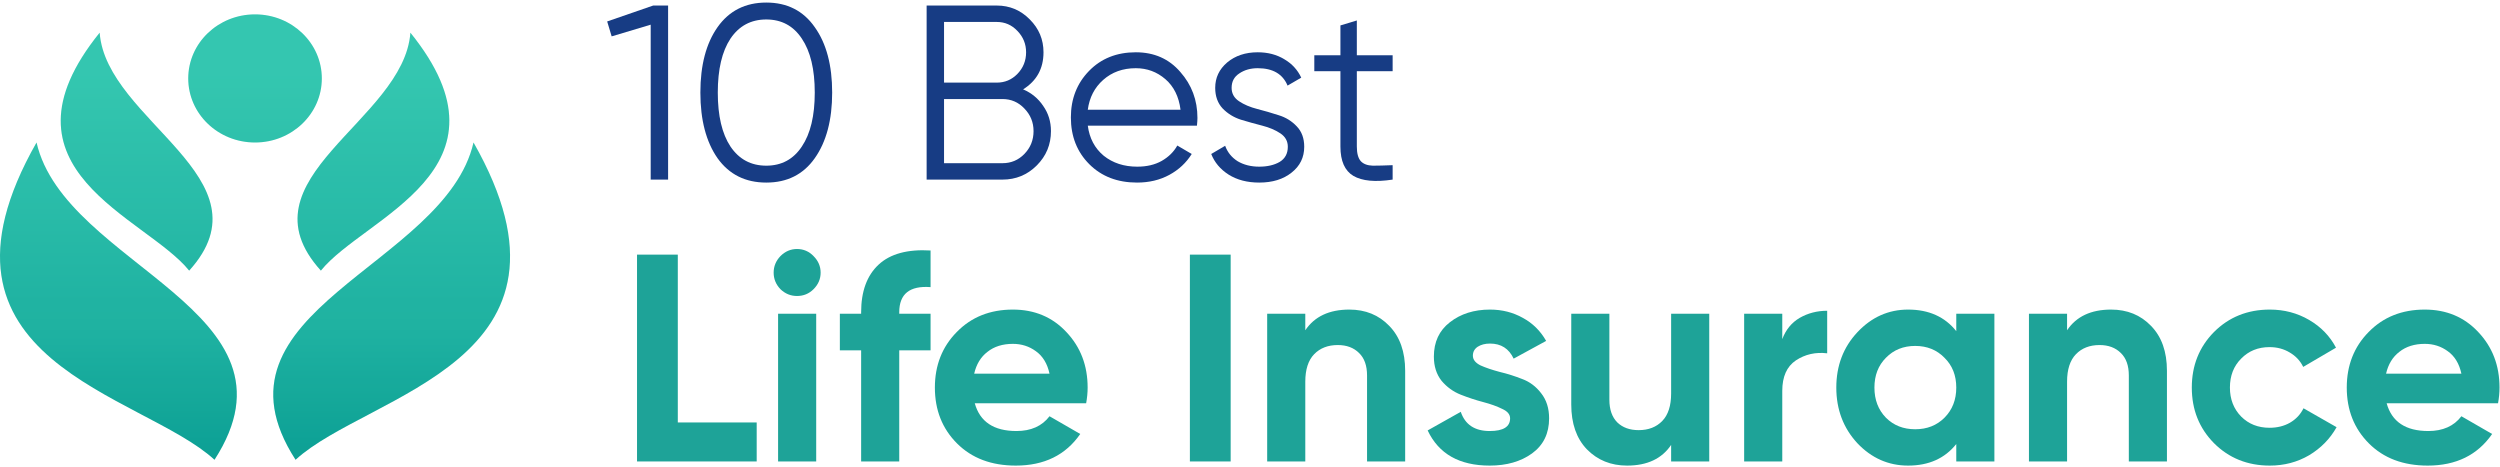 <svg width="348" height="65" viewBox="0 0 348 65" fill="none" xmlns="http://www.w3.org/2000/svg">
<path d="M90.922 0.771H92.999V25H90.576V3.436L85.142 5.063L84.519 2.986L90.922 0.771Z" fill="#173C84"/>
<path d="M113.415 22.023C111.823 24.285 109.573 25.415 106.666 25.415C103.758 25.415 101.497 24.285 99.882 22.023C98.29 19.739 97.493 16.693 97.493 12.886C97.493 9.078 98.29 6.044 99.882 3.783C101.497 1.498 103.758 0.356 106.666 0.356C109.573 0.356 111.823 1.498 113.415 3.783C115.03 6.044 115.838 9.078 115.838 12.886C115.838 16.693 115.03 19.739 113.415 22.023ZM101.682 20.397C102.881 22.173 104.543 23.062 106.666 23.062C108.789 23.062 110.439 22.173 111.615 20.397C112.815 18.62 113.415 16.116 113.415 12.886C113.415 9.655 112.815 7.152 111.615 5.375C110.439 3.598 108.789 2.71 106.666 2.71C104.543 2.71 102.881 3.598 101.682 5.375C100.505 7.152 99.916 9.655 99.916 12.886C99.916 16.116 100.505 18.62 101.682 20.397Z" fill="#173C84"/>
<path d="M142.416 12.436C143.593 12.943 144.528 13.716 145.22 14.755C145.935 15.77 146.293 16.935 146.293 18.251C146.293 20.12 145.635 21.712 144.32 23.027C143.005 24.342 141.413 25 139.544 25H128.987V0.771H138.747C140.547 0.771 142.082 1.417 143.351 2.71C144.62 3.979 145.255 5.502 145.255 7.278C145.255 9.54 144.309 11.259 142.416 12.436ZM138.747 3.056H131.41V11.501H138.747C139.878 11.501 140.836 11.097 141.62 10.29C142.428 9.459 142.832 8.455 142.832 7.278C142.832 6.125 142.428 5.132 141.62 4.302C140.836 3.471 139.878 3.056 138.747 3.056ZM139.544 22.716C140.743 22.716 141.759 22.289 142.589 21.435C143.443 20.558 143.87 19.497 143.87 18.251C143.87 17.028 143.443 15.978 142.589 15.101C141.759 14.224 140.743 13.786 139.544 13.786H131.41V22.716H139.544Z" fill="#173C84"/>
<path d="M158.1 7.278C160.661 7.278 162.726 8.19 164.296 10.013C165.888 11.813 166.684 13.947 166.684 16.416C166.684 16.67 166.661 17.028 166.615 17.489H151.42C151.65 19.243 152.389 20.639 153.635 21.677C154.904 22.692 156.462 23.2 158.308 23.2C159.623 23.2 160.754 22.935 161.7 22.404C162.669 21.85 163.396 21.135 163.88 20.258L165.888 21.435C165.126 22.658 164.088 23.627 162.773 24.342C161.457 25.058 159.957 25.415 158.273 25.415C155.55 25.415 153.335 24.562 151.627 22.854C149.92 21.146 149.066 18.977 149.066 16.347C149.066 13.762 149.908 11.605 151.593 9.874C153.277 8.144 155.446 7.278 158.1 7.278ZM158.1 9.494C156.3 9.494 154.789 10.036 153.566 11.12C152.366 12.182 151.65 13.566 151.42 15.274H164.33C164.099 13.451 163.396 12.032 162.219 11.017C161.042 10.001 159.669 9.494 158.1 9.494Z" fill="#173C84"/>
<path d="M171.441 12.228C171.441 13.013 171.788 13.636 172.48 14.097C173.172 14.559 174.014 14.916 175.006 15.17C175.999 15.424 176.991 15.712 177.983 16.035C178.975 16.335 179.818 16.855 180.51 17.593C181.202 18.308 181.548 19.254 181.548 20.431C181.548 21.908 180.96 23.108 179.783 24.031C178.629 24.954 177.129 25.415 175.283 25.415C173.622 25.415 172.203 25.046 171.026 24.308C169.872 23.569 169.065 22.612 168.603 21.435L170.541 20.293C170.865 21.193 171.441 21.908 172.272 22.439C173.126 22.946 174.13 23.2 175.283 23.2C176.414 23.2 177.36 22.981 178.122 22.543C178.883 22.081 179.264 21.377 179.264 20.431C179.264 19.647 178.918 19.024 178.225 18.562C177.533 18.101 176.691 17.743 175.699 17.489C174.707 17.235 173.714 16.958 172.722 16.658C171.73 16.335 170.888 15.816 170.195 15.101C169.503 14.363 169.157 13.405 169.157 12.228C169.157 10.82 169.711 9.644 170.818 8.698C171.949 7.751 173.368 7.278 175.076 7.278C176.483 7.278 177.718 7.601 178.779 8.248C179.841 8.871 180.625 9.724 181.133 10.809L179.229 11.916C178.56 10.301 177.176 9.494 175.076 9.494C174.083 9.494 173.23 9.736 172.514 10.22C171.799 10.682 171.441 11.351 171.441 12.228Z" fill="#173C84"/>
<path d="M193.855 9.909H188.871V20.397C188.871 21.343 189.056 22.023 189.425 22.439C189.794 22.831 190.348 23.039 191.086 23.062C191.825 23.062 192.748 23.039 193.855 22.992V25C191.433 25.369 189.61 25.196 188.387 24.481C187.187 23.765 186.587 22.404 186.587 20.397V9.909H182.952V7.694H186.587V3.54L188.871 2.848V7.694H193.855V9.909Z" fill="#173C84"/>
<path d="M94.35 58.806H105.331V64.235H88.674V35.444H94.35V58.806Z" fill="#1EA398"/>
<path d="M110.941 41.202C110.064 41.202 109.296 40.887 108.638 40.256C108.007 39.598 107.692 38.83 107.692 37.953C107.692 37.075 108.007 36.307 108.638 35.649C109.296 34.991 110.064 34.662 110.941 34.662C111.846 34.662 112.614 34.991 113.245 35.649C113.903 36.307 114.232 37.075 114.232 37.953C114.232 38.83 113.903 39.598 113.245 40.256C112.614 40.887 111.846 41.202 110.941 41.202ZM108.309 64.235V43.67H113.615V64.235H108.309Z" fill="#1EA398"/>
<path d="M129.535 39.968C126.629 39.749 125.175 40.914 125.175 43.464V43.67H129.535V48.77H125.175V64.235H119.87V48.77H116.908V43.67H119.87V43.464C119.87 40.558 120.679 38.35 122.296 36.842C123.914 35.334 126.327 34.676 129.535 34.868V39.968Z" fill="#1EA398"/>
<path d="M135.687 56.132C136.4 58.71 138.333 59.999 141.487 59.999C143.516 59.999 145.051 59.313 146.093 57.942L150.371 60.41C148.342 63.344 145.353 64.811 141.404 64.811C138.004 64.811 135.276 63.783 133.219 61.726C131.163 59.67 130.135 57.078 130.135 53.952C130.135 50.854 131.149 48.276 133.178 46.22C135.207 44.136 137.812 43.094 140.993 43.094C144.009 43.094 146.491 44.136 148.438 46.22C150.412 48.304 151.399 50.881 151.399 53.952C151.399 54.638 151.33 55.365 151.193 56.132H135.687ZM135.605 52.019H146.093C145.792 50.621 145.161 49.579 144.201 48.893C143.269 48.208 142.199 47.865 140.993 47.865C139.567 47.865 138.388 48.235 137.456 48.976C136.523 49.689 135.907 50.703 135.605 52.019Z" fill="#1EA398"/>
<path d="M165.632 35.444H171.308V64.235H165.632V35.444Z" fill="#1EA398"/>
<path d="M187.825 43.094C190.074 43.094 191.925 43.848 193.378 45.356C194.859 46.864 195.599 48.948 195.599 51.608V64.235H190.293V52.266C190.293 50.895 189.923 49.853 189.183 49.14C188.442 48.4 187.455 48.03 186.221 48.03C184.85 48.03 183.753 48.455 182.931 49.305C182.108 50.155 181.697 51.43 181.697 53.13V64.235H176.391V43.67H181.697V45.973C182.986 44.054 185.029 43.094 187.825 43.094Z" fill="#1EA398"/>
<path d="M205.024 49.51C205.024 50.059 205.38 50.511 206.093 50.868C206.834 51.197 207.725 51.498 208.767 51.773C209.809 52.019 210.851 52.348 211.893 52.76C212.935 53.144 213.812 53.802 214.525 54.734C215.265 55.666 215.636 56.832 215.636 58.23C215.636 60.341 214.84 61.973 213.25 63.124C211.687 64.249 209.727 64.811 207.368 64.811C203.146 64.811 200.267 63.179 198.731 59.916L203.338 57.325C203.941 59.107 205.285 59.999 207.368 59.999C209.26 59.999 210.206 59.409 210.206 58.23C210.206 57.682 209.836 57.243 209.096 56.914C208.383 56.557 207.506 56.242 206.464 55.968C205.422 55.694 204.38 55.351 203.338 54.94C202.296 54.528 201.405 53.884 200.664 53.006C199.951 52.102 199.595 50.977 199.595 49.634C199.595 47.605 200.335 46.014 201.816 44.863C203.324 43.684 205.189 43.094 207.41 43.094C209.082 43.094 210.604 43.478 211.975 44.246C213.346 44.986 214.429 46.055 215.224 47.454L210.7 49.922C210.042 48.523 208.945 47.824 207.41 47.824C206.724 47.824 206.148 47.975 205.682 48.276C205.243 48.578 205.024 48.989 205.024 49.51Z" fill="#1EA398"/>
<path d="M232.621 43.67H237.927V64.235H232.621V61.932C231.332 63.851 229.289 64.811 226.492 64.811C224.244 64.811 222.379 64.057 220.899 62.549C219.445 61.041 218.719 58.957 218.719 56.297V43.67H224.025V55.639C224.025 57.01 224.395 58.066 225.135 58.806C225.876 59.519 226.863 59.875 228.097 59.875C229.468 59.875 230.564 59.45 231.387 58.6C232.21 57.75 232.621 56.475 232.621 54.775V43.67Z" fill="#1EA398"/>
<path d="M248.092 47.207C248.586 45.891 249.395 44.904 250.519 44.246C251.67 43.588 252.945 43.258 254.344 43.258V49.181C252.726 48.989 251.273 49.318 249.984 50.168C248.723 51.019 248.092 52.431 248.092 54.405V64.235H242.786V43.67H248.092V47.207Z" fill="#1EA398"/>
<path d="M272.313 43.67H277.619V64.235H272.313V61.808C270.723 63.81 268.488 64.811 265.609 64.811C262.867 64.811 260.509 63.769 258.535 61.685C256.588 59.574 255.614 56.996 255.614 53.952C255.614 50.909 256.588 48.345 258.535 46.261C260.509 44.15 262.867 43.094 265.609 43.094C268.488 43.094 270.723 44.095 272.313 46.096V43.67ZM262.524 58.148C263.594 59.217 264.951 59.752 266.596 59.752C268.241 59.752 269.599 59.217 270.668 58.148C271.765 57.051 272.313 55.653 272.313 53.952C272.313 52.252 271.765 50.868 270.668 49.798C269.599 48.701 268.241 48.153 266.596 48.153C264.951 48.153 263.594 48.701 262.524 49.798C261.455 50.868 260.92 52.252 260.92 53.952C260.92 55.653 261.455 57.051 262.524 58.148Z" fill="#1EA398"/>
<path d="M293.865 43.094C296.113 43.094 297.964 43.848 299.417 45.356C300.898 46.864 301.638 48.948 301.638 51.608V64.235H296.333V52.266C296.333 50.895 295.962 49.853 295.222 49.14C294.482 48.4 293.495 48.03 292.261 48.03C290.89 48.03 289.793 48.455 288.97 49.305C288.148 50.155 287.736 51.43 287.736 53.13V64.235H282.43V43.67H287.736V45.973C289.025 44.054 291.068 43.094 293.865 43.094Z" fill="#1EA398"/>
<path d="M315.958 64.811C312.859 64.811 310.268 63.769 308.184 61.685C306.128 59.601 305.099 57.023 305.099 53.952C305.099 50.881 306.128 48.304 308.184 46.22C310.268 44.136 312.859 43.094 315.958 43.094C317.96 43.094 319.783 43.574 321.428 44.534C323.073 45.493 324.321 46.782 325.171 48.4L320.606 51.073C320.194 50.223 319.564 49.551 318.714 49.058C317.891 48.564 316.959 48.318 315.917 48.318C314.326 48.318 313.01 48.852 311.968 49.922C310.926 50.964 310.405 52.307 310.405 53.952C310.405 55.57 310.926 56.914 311.968 57.983C313.01 59.025 314.326 59.546 315.917 59.546C316.986 59.546 317.932 59.313 318.755 58.847C319.605 58.353 320.235 57.682 320.647 56.832L325.253 59.464C324.348 61.082 323.073 62.384 321.428 63.371C319.783 64.331 317.96 64.811 315.958 64.811Z" fill="#1EA398"/>
<path d="M332.221 56.132C332.934 58.71 334.867 59.999 338.021 59.999C340.05 59.999 341.585 59.313 342.627 57.942L346.905 60.41C344.876 63.344 341.887 64.811 337.939 64.811C334.538 64.811 331.81 63.783 329.754 61.726C327.697 59.67 326.669 57.078 326.669 53.952C326.669 50.854 327.683 48.276 329.712 46.22C331.742 44.136 334.346 43.094 337.527 43.094C340.543 43.094 343.025 44.136 344.972 46.22C346.946 48.304 347.933 50.881 347.933 53.952C347.933 54.638 347.865 55.365 347.728 56.132H332.221ZM332.139 52.019H342.627C342.326 50.621 341.695 49.579 340.735 48.893C339.803 48.208 338.734 47.865 337.527 47.865C336.101 47.865 334.922 48.235 333.99 48.976C333.058 49.689 332.441 50.703 332.139 52.019Z" fill="#1EA398"/>
<path d="M41.142 64C27.709 43.213 61.952 37.102 65.914 19.836C83.329 50.408 51.249 54.717 41.142 64Z" fill="url(#paint0_linear_3057_81)"/>
<path d="M41.142 64C27.709 43.213 61.952 37.102 65.914 19.836C83.329 50.408 51.249 54.717 41.142 64Z" fill="black" fill-opacity="0.1"/>
<path d="M44.666 37.671C33.051 24.839 56.24 16.866 57.127 4.548C72.579 23.67 50.7 30.172 44.666 37.671Z" fill="url(#paint1_linear_3057_81)"/>
<path d="M44.666 37.671C33.051 24.839 56.24 16.866 57.127 4.548C72.579 23.67 50.7 30.172 44.666 37.671Z" fill="black" fill-opacity="0.1"/>
<path d="M29.858 64C43.291 43.213 9.048 37.102 5.086 19.836C-12.329 50.408 19.751 54.717 29.858 64Z" fill="url(#paint2_linear_3057_81)"/>
<path d="M29.858 64C43.291 43.213 9.048 37.102 5.086 19.836C-12.329 50.408 19.751 54.717 29.858 64Z" fill="black" fill-opacity="0.1"/>
<path d="M26.334 37.671C37.949 24.839 14.76 16.866 13.873 4.548C-1.579 23.67 20.3 30.172 26.334 37.671Z" fill="url(#paint3_linear_3057_81)"/>
<path d="M26.334 37.671C37.949 24.839 14.76 16.866 13.873 4.548C-1.579 23.67 20.3 30.172 26.334 37.671Z" fill="black" fill-opacity="0.1"/>
<path fill-rule="evenodd" clip-rule="evenodd" d="M35.5 2C40.636 2 44.798 5.991 44.798 10.918C44.798 15.845 40.636 19.836 35.5 19.836C30.363 19.836 26.202 15.845 26.202 10.918C26.202 5.991 30.363 2 35.5 2Z" fill="url(#paint4_linear_3057_81)"/>
<path fill-rule="evenodd" clip-rule="evenodd" d="M35.5 2C40.636 2 44.798 5.991 44.798 10.918C44.798 15.845 40.636 19.836 35.5 19.836C30.363 19.836 26.202 15.845 26.202 10.918C26.202 5.991 30.363 2 35.5 2Z" fill="black" fill-opacity="0.1"/>
<defs>
<linearGradient id="paint0_linear_3057_81" x1="35.5" y1="64" x2="35.5" y2="9.881" gradientUnits="userSpaceOnUse">
<stop stop-color="#0DB1A4"/>
<stop offset="0.32" stop-color="#21C4B2"/>
<stop offset="1" stop-color="#3ADCC3"/>
</linearGradient>
<linearGradient id="paint1_linear_3057_81" x1="35.5" y1="64" x2="35.5" y2="9.881" gradientUnits="userSpaceOnUse">
<stop stop-color="#0DB1A4"/>
<stop offset="0.32" stop-color="#21C4B2"/>
<stop offset="1" stop-color="#3ADCC3"/>
</linearGradient>
<linearGradient id="paint2_linear_3057_81" x1="35.5" y1="64" x2="35.5" y2="9.881" gradientUnits="userSpaceOnUse">
<stop stop-color="#0DB1A4"/>
<stop offset="0.32" stop-color="#21C4B2"/>
<stop offset="1" stop-color="#3ADCC3"/>
</linearGradient>
<linearGradient id="paint3_linear_3057_81" x1="35.5" y1="64" x2="35.5" y2="9.881" gradientUnits="userSpaceOnUse">
<stop stop-color="#0DB1A4"/>
<stop offset="0.32" stop-color="#21C4B2"/>
<stop offset="1" stop-color="#3ADCC3"/>
</linearGradient>
<linearGradient id="paint4_linear_3057_81" x1="35.5" y1="64" x2="35.5" y2="9.881" gradientUnits="userSpaceOnUse">
<stop stop-color="#0DB1A4"/>
<stop offset="0.32" stop-color="#21C4B2"/>
<stop offset="1" stop-color="#3ADCC3"/>
</linearGradient>
</defs>
</svg>
